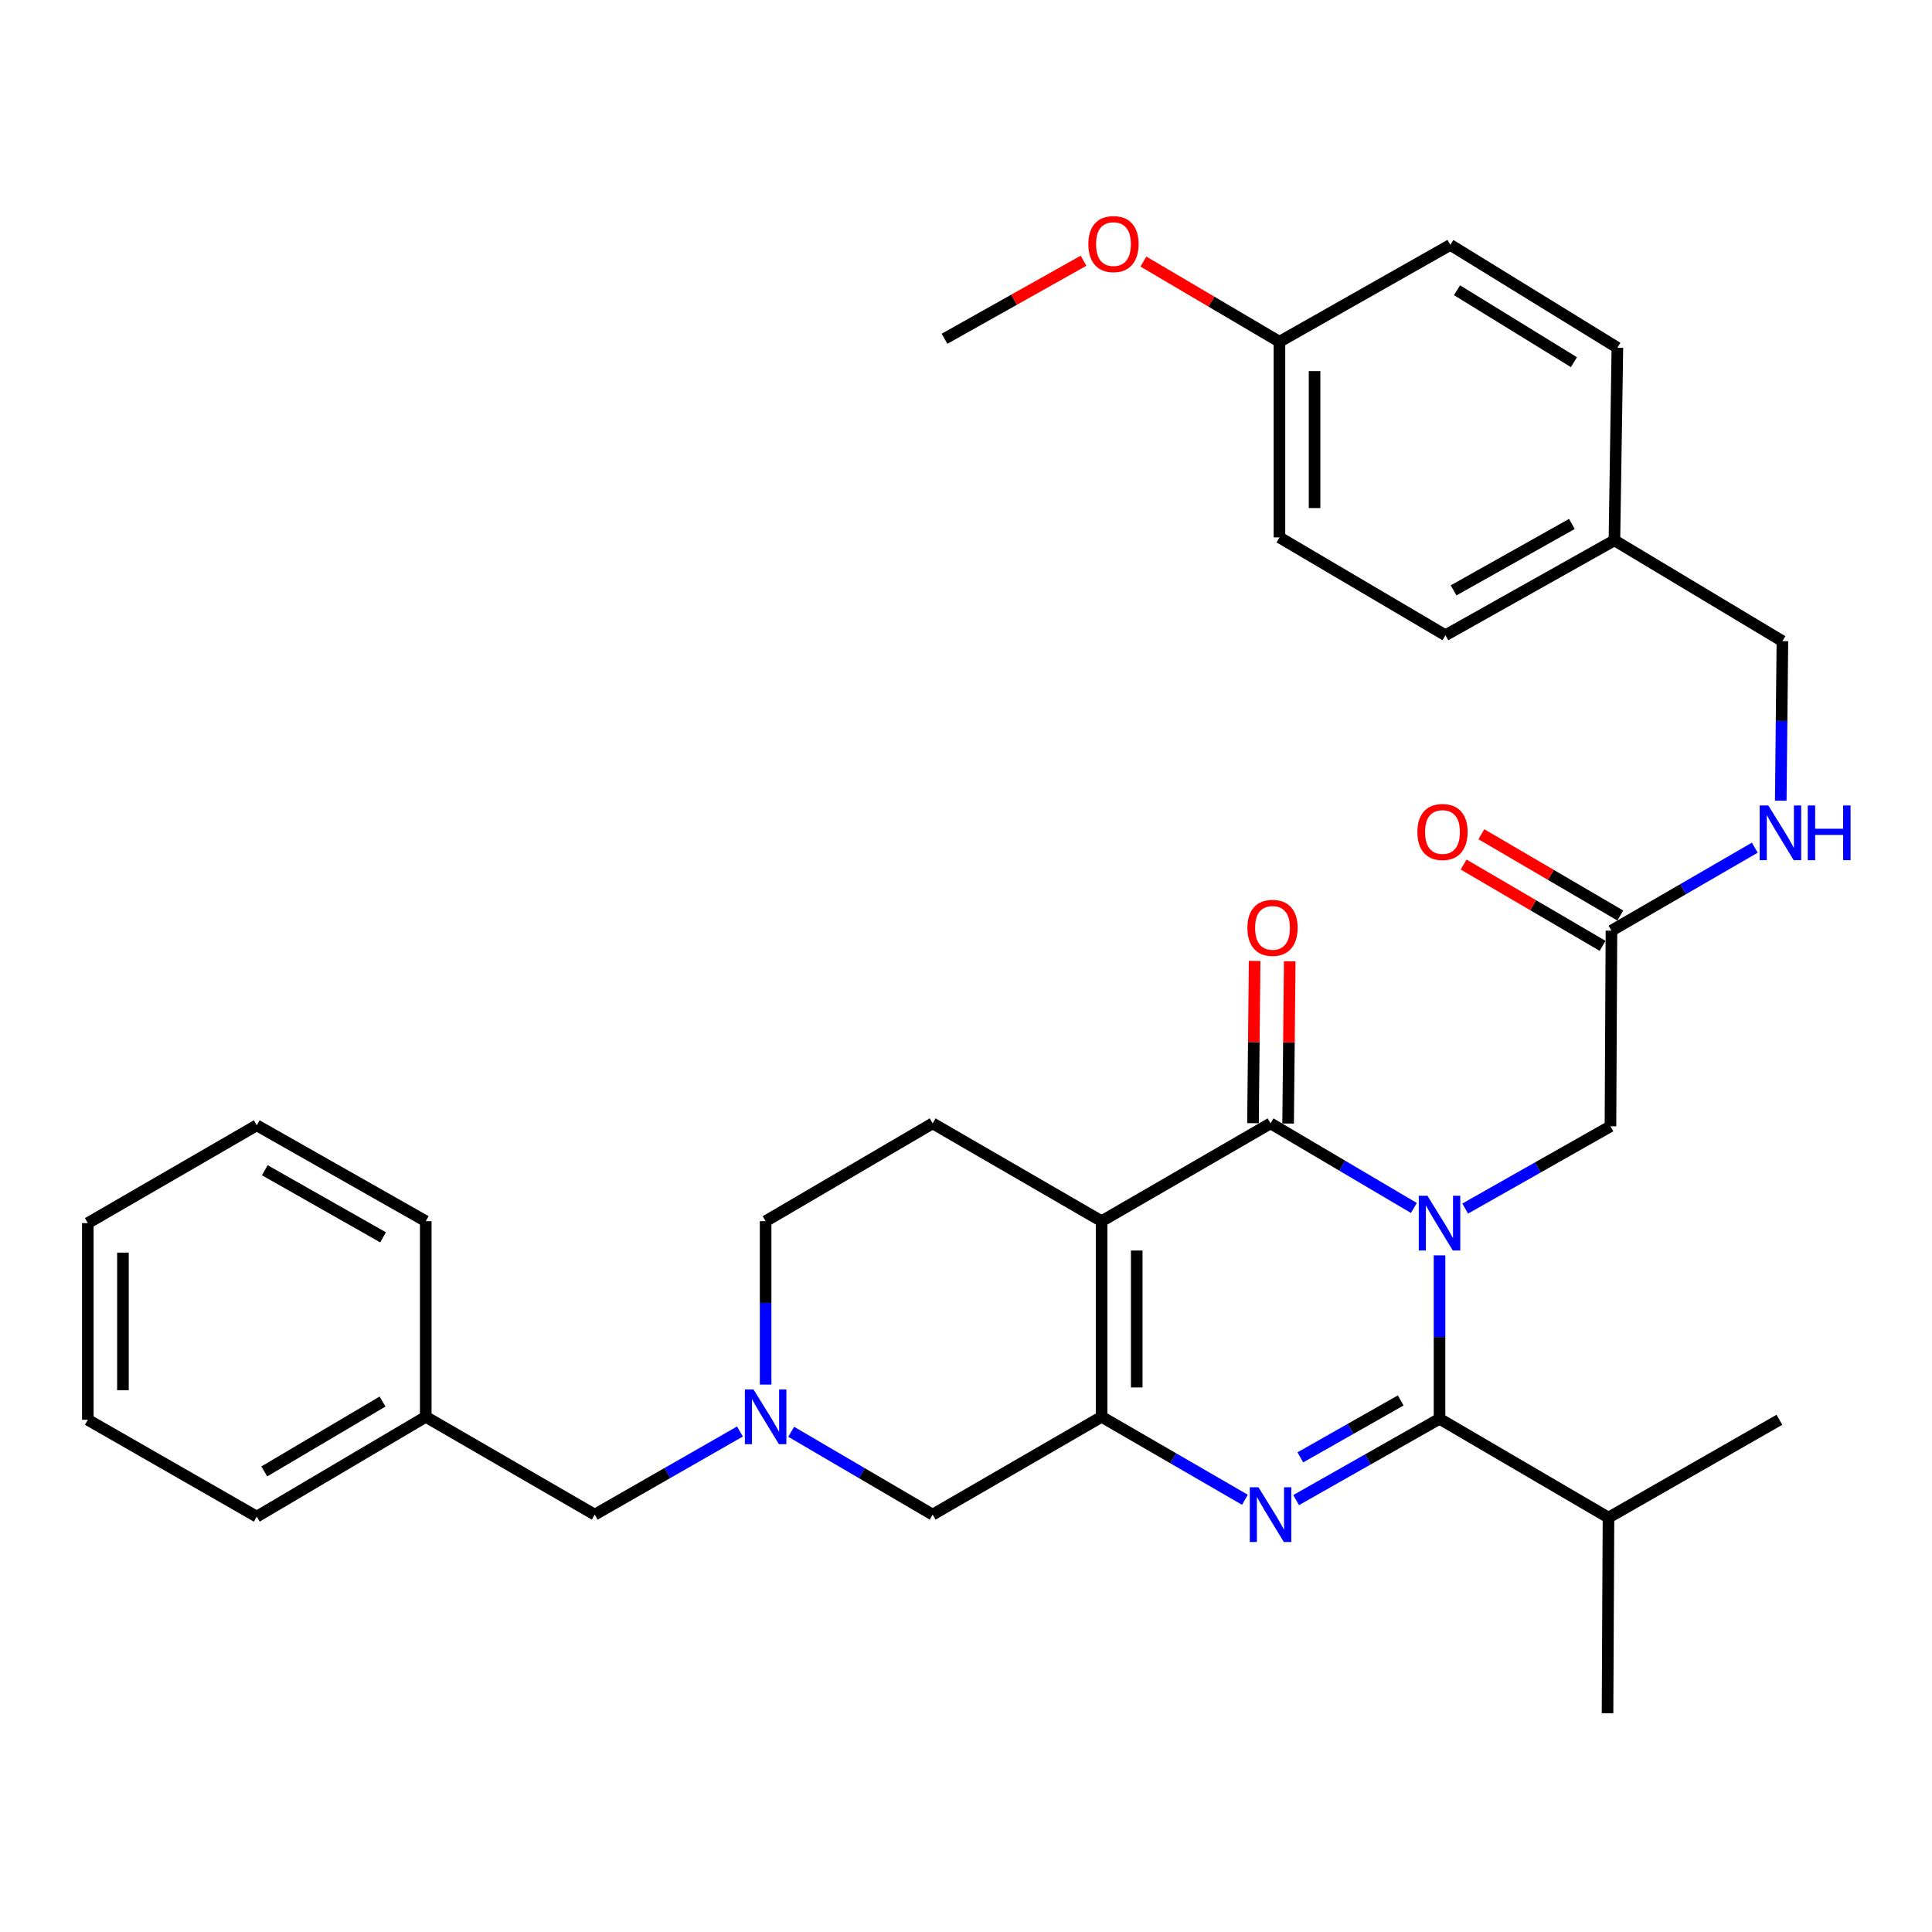 <?xml version='1.0' encoding='iso-8859-1'?>
<svg version='1.1' baseProfile='full'
              xmlns='http://www.w3.org/2000/svg'
                      xmlns:rdkit='http://www.rdkit.org/xml'
                      xmlns:xlink='http://www.w3.org/1999/xlink'
                  xml:space='preserve'
width='1000px' height='1000px' viewBox='0 0 1000 1000'>
<!-- END OF HEADER -->
<rect style='opacity:1.0;fill:#FFFFFF;stroke:none' width='1000' height='1000' x='0' y='0'> </rect>
<path class='bond-1' d='M 731.817,625.244 L 694.725,603.347' style='fill:none;fill-rule:evenodd;stroke:#0000FF;stroke-width:6px;stroke-linecap:butt;stroke-linejoin:miter;stroke-opacity:1' />
<path class='bond-1' d='M 694.725,603.347 L 657.634,581.45' style='fill:none;fill-rule:evenodd;stroke:#000000;stroke-width:6px;stroke-linecap:butt;stroke-linejoin:miter;stroke-opacity:1' />
<path class='bond-3' d='M 745.096,649.775 L 745.096,692.068' style='fill:none;fill-rule:evenodd;stroke:#0000FF;stroke-width:6px;stroke-linecap:butt;stroke-linejoin:miter;stroke-opacity:1' />
<path class='bond-3' d='M 745.096,692.068 L 745.096,734.36' style='fill:none;fill-rule:evenodd;stroke:#000000;stroke-width:6px;stroke-linecap:butt;stroke-linejoin:miter;stroke-opacity:1' />
<path class='bond-6' d='M 758.378,625.559 L 795.974,604.262' style='fill:none;fill-rule:evenodd;stroke:#0000FF;stroke-width:6px;stroke-linecap:butt;stroke-linejoin:miter;stroke-opacity:1' />
<path class='bond-6' d='M 795.974,604.262 L 833.569,582.964' style='fill:none;fill-rule:evenodd;stroke:#000000;stroke-width:6px;stroke-linecap:butt;stroke-linejoin:miter;stroke-opacity:1' />
<path class='bond-0' d='M 570.191,632.083 L 657.634,581.45' style='fill:none;fill-rule:evenodd;stroke:#000000;stroke-width:6px;stroke-linecap:butt;stroke-linejoin:miter;stroke-opacity:1' />
<path class='bond-7' d='M 570.191,632.083 L 482.738,581.45' style='fill:none;fill-rule:evenodd;stroke:#000000;stroke-width:6px;stroke-linecap:butt;stroke-linejoin:miter;stroke-opacity:1' />
<path class='bond-33' d='M 570.191,632.083 L 570.191,733.341' style='fill:none;fill-rule:evenodd;stroke:#000000;stroke-width:6px;stroke-linecap:butt;stroke-linejoin:miter;stroke-opacity:1' />
<path class='bond-33' d='M 588.368,647.272 L 588.368,718.152' style='fill:none;fill-rule:evenodd;stroke:#000000;stroke-width:6px;stroke-linecap:butt;stroke-linejoin:miter;stroke-opacity:1' />
<path class='bond-10' d='M 666.722,581.541 L 667.145,539.548' style='fill:none;fill-rule:evenodd;stroke:#000000;stroke-width:6px;stroke-linecap:butt;stroke-linejoin:miter;stroke-opacity:1' />
<path class='bond-10' d='M 667.145,539.548 L 667.568,497.556' style='fill:none;fill-rule:evenodd;stroke:#FF0000;stroke-width:6px;stroke-linecap:butt;stroke-linejoin:miter;stroke-opacity:1' />
<path class='bond-10' d='M 648.545,581.358 L 648.968,539.365' style='fill:none;fill-rule:evenodd;stroke:#000000;stroke-width:6px;stroke-linecap:butt;stroke-linejoin:miter;stroke-opacity:1' />
<path class='bond-10' d='M 648.968,539.365 L 649.391,497.373' style='fill:none;fill-rule:evenodd;stroke:#FF0000;stroke-width:6px;stroke-linecap:butt;stroke-linejoin:miter;stroke-opacity:1' />
<path class='bond-2' d='M 670.887,776.447 L 707.992,755.404' style='fill:none;fill-rule:evenodd;stroke:#0000FF;stroke-width:6px;stroke-linecap:butt;stroke-linejoin:miter;stroke-opacity:1' />
<path class='bond-2' d='M 707.992,755.404 L 745.096,734.36' style='fill:none;fill-rule:evenodd;stroke:#000000;stroke-width:6px;stroke-linecap:butt;stroke-linejoin:miter;stroke-opacity:1' />
<path class='bond-2' d='M 673.051,754.323 L 699.025,739.593' style='fill:none;fill-rule:evenodd;stroke:#0000FF;stroke-width:6px;stroke-linecap:butt;stroke-linejoin:miter;stroke-opacity:1' />
<path class='bond-2' d='M 699.025,739.593 L 724.998,724.862' style='fill:none;fill-rule:evenodd;stroke:#000000;stroke-width:6px;stroke-linecap:butt;stroke-linejoin:miter;stroke-opacity:1' />
<path class='bond-4' d='M 644.368,776.284 L 607.279,754.812' style='fill:none;fill-rule:evenodd;stroke:#0000FF;stroke-width:6px;stroke-linecap:butt;stroke-linejoin:miter;stroke-opacity:1' />
<path class='bond-4' d='M 607.279,754.812 L 570.191,733.341' style='fill:none;fill-rule:evenodd;stroke:#000000;stroke-width:6px;stroke-linecap:butt;stroke-linejoin:miter;stroke-opacity:1' />
<path class='bond-12' d='M 745.096,734.36 L 832.549,785.509' style='fill:none;fill-rule:evenodd;stroke:#000000;stroke-width:6px;stroke-linecap:butt;stroke-linejoin:miter;stroke-opacity:1' />
<path class='bond-8' d='M 570.191,733.341 L 482.738,783.964' style='fill:none;fill-rule:evenodd;stroke:#000000;stroke-width:6px;stroke-linecap:butt;stroke-linejoin:miter;stroke-opacity:1' />
<path class='bond-5' d='M 409.53,741.096 L 446.134,762.53' style='fill:none;fill-rule:evenodd;stroke:#0000FF;stroke-width:6px;stroke-linecap:butt;stroke-linejoin:miter;stroke-opacity:1' />
<path class='bond-5' d='M 446.134,762.53 L 482.738,783.964' style='fill:none;fill-rule:evenodd;stroke:#000000;stroke-width:6px;stroke-linecap:butt;stroke-linejoin:miter;stroke-opacity:1' />
<path class='bond-15' d='M 382.997,740.945 L 345.41,762.454' style='fill:none;fill-rule:evenodd;stroke:#0000FF;stroke-width:6px;stroke-linecap:butt;stroke-linejoin:miter;stroke-opacity:1' />
<path class='bond-15' d='M 345.41,762.454 L 307.823,783.964' style='fill:none;fill-rule:evenodd;stroke:#000000;stroke-width:6px;stroke-linecap:butt;stroke-linejoin:miter;stroke-opacity:1' />
<path class='bond-34' d='M 396.285,716.649 L 396.285,674.366' style='fill:none;fill-rule:evenodd;stroke:#0000FF;stroke-width:6px;stroke-linecap:butt;stroke-linejoin:miter;stroke-opacity:1' />
<path class='bond-34' d='M 396.285,674.366 L 396.285,632.083' style='fill:none;fill-rule:evenodd;stroke:#000000;stroke-width:6px;stroke-linecap:butt;stroke-linejoin:miter;stroke-opacity:1' />
<path class='bond-9' d='M 833.569,582.964 L 834.084,481.717' style='fill:none;fill-rule:evenodd;stroke:#000000;stroke-width:6px;stroke-linecap:butt;stroke-linejoin:miter;stroke-opacity:1' />
<path class='bond-13' d='M 482.738,581.45 L 396.285,632.083' style='fill:none;fill-rule:evenodd;stroke:#000000;stroke-width:6px;stroke-linecap:butt;stroke-linejoin:miter;stroke-opacity:1' />
<path class='bond-11' d='M 834.084,481.717 L 871.182,460.236' style='fill:none;fill-rule:evenodd;stroke:#000000;stroke-width:6px;stroke-linecap:butt;stroke-linejoin:miter;stroke-opacity:1' />
<path class='bond-11' d='M 871.182,460.236 L 908.28,438.755' style='fill:none;fill-rule:evenodd;stroke:#0000FF;stroke-width:6px;stroke-linecap:butt;stroke-linejoin:miter;stroke-opacity:1' />
<path class='bond-14' d='M 838.673,473.872 L 802.713,452.836' style='fill:none;fill-rule:evenodd;stroke:#000000;stroke-width:6px;stroke-linecap:butt;stroke-linejoin:miter;stroke-opacity:1' />
<path class='bond-14' d='M 802.713,452.836 L 766.754,431.8' style='fill:none;fill-rule:evenodd;stroke:#FF0000;stroke-width:6px;stroke-linecap:butt;stroke-linejoin:miter;stroke-opacity:1' />
<path class='bond-14' d='M 829.495,489.562 L 793.535,468.526' style='fill:none;fill-rule:evenodd;stroke:#000000;stroke-width:6px;stroke-linecap:butt;stroke-linejoin:miter;stroke-opacity:1' />
<path class='bond-14' d='M 793.535,468.526 L 757.575,447.49' style='fill:none;fill-rule:evenodd;stroke:#FF0000;stroke-width:6px;stroke-linecap:butt;stroke-linejoin:miter;stroke-opacity:1' />
<path class='bond-16' d='M 921.718,414.432 L 922.142,373.139' style='fill:none;fill-rule:evenodd;stroke:#0000FF;stroke-width:6px;stroke-linecap:butt;stroke-linejoin:miter;stroke-opacity:1' />
<path class='bond-16' d='M 922.142,373.139 L 922.567,331.846' style='fill:none;fill-rule:evenodd;stroke:#000000;stroke-width:6px;stroke-linecap:butt;stroke-linejoin:miter;stroke-opacity:1' />
<path class='bond-25' d='M 832.549,785.509 L 921.012,734.876' style='fill:none;fill-rule:evenodd;stroke:#000000;stroke-width:6px;stroke-linecap:butt;stroke-linejoin:miter;stroke-opacity:1' />
<path class='bond-26' d='M 832.549,785.509 L 832.054,886.767' style='fill:none;fill-rule:evenodd;stroke:#000000;stroke-width:6px;stroke-linecap:butt;stroke-linejoin:miter;stroke-opacity:1' />
<path class='bond-19' d='M 307.823,783.964 L 220.37,733.341' style='fill:none;fill-rule:evenodd;stroke:#000000;stroke-width:6px;stroke-linecap:butt;stroke-linejoin:miter;stroke-opacity:1' />
<path class='bond-17' d='M 922.567,331.846 L 835.619,279.677' style='fill:none;fill-rule:evenodd;stroke:#000000;stroke-width:6px;stroke-linecap:butt;stroke-linejoin:miter;stroke-opacity:1' />
<path class='bond-20' d='M 835.619,279.677 L 837.154,179.965' style='fill:none;fill-rule:evenodd;stroke:#000000;stroke-width:6px;stroke-linecap:butt;stroke-linejoin:miter;stroke-opacity:1' />
<path class='bond-21' d='M 835.619,279.677 L 748.156,328.796' style='fill:none;fill-rule:evenodd;stroke:#000000;stroke-width:6px;stroke-linecap:butt;stroke-linejoin:miter;stroke-opacity:1' />
<path class='bond-21' d='M 813.599,271.196 L 752.375,305.579' style='fill:none;fill-rule:evenodd;stroke:#000000;stroke-width:6px;stroke-linecap:butt;stroke-linejoin:miter;stroke-opacity:1' />
<path class='bond-18' d='M 662.239,176.885 L 662.239,278.162' style='fill:none;fill-rule:evenodd;stroke:#000000;stroke-width:6px;stroke-linecap:butt;stroke-linejoin:miter;stroke-opacity:1' />
<path class='bond-18' d='M 680.416,192.076 L 680.416,262.971' style='fill:none;fill-rule:evenodd;stroke:#000000;stroke-width:6px;stroke-linecap:butt;stroke-linejoin:miter;stroke-opacity:1' />
<path class='bond-24' d='M 662.239,176.885 L 627.031,156.134' style='fill:none;fill-rule:evenodd;stroke:#000000;stroke-width:6px;stroke-linecap:butt;stroke-linejoin:miter;stroke-opacity:1' />
<path class='bond-24' d='M 627.031,156.134 L 591.824,135.383' style='fill:none;fill-rule:evenodd;stroke:#FF0000;stroke-width:6px;stroke-linecap:butt;stroke-linejoin:miter;stroke-opacity:1' />
<path class='bond-35' d='M 662.239,176.885 L 750.701,126.766' style='fill:none;fill-rule:evenodd;stroke:#000000;stroke-width:6px;stroke-linecap:butt;stroke-linejoin:miter;stroke-opacity:1' />
<path class='bond-27' d='M 220.37,733.341 L 132.907,785.004' style='fill:none;fill-rule:evenodd;stroke:#000000;stroke-width:6px;stroke-linecap:butt;stroke-linejoin:miter;stroke-opacity:1' />
<path class='bond-27' d='M 198.006,725.439 L 136.782,761.604' style='fill:none;fill-rule:evenodd;stroke:#000000;stroke-width:6px;stroke-linecap:butt;stroke-linejoin:miter;stroke-opacity:1' />
<path class='bond-28' d='M 220.37,733.341 L 220.37,632.083' style='fill:none;fill-rule:evenodd;stroke:#000000;stroke-width:6px;stroke-linecap:butt;stroke-linejoin:miter;stroke-opacity:1' />
<path class='bond-23' d='M 837.154,179.965 L 750.701,126.766' style='fill:none;fill-rule:evenodd;stroke:#000000;stroke-width:6px;stroke-linecap:butt;stroke-linejoin:miter;stroke-opacity:1' />
<path class='bond-23' d='M 814.66,187.466 L 754.143,150.227' style='fill:none;fill-rule:evenodd;stroke:#000000;stroke-width:6px;stroke-linecap:butt;stroke-linejoin:miter;stroke-opacity:1' />
<path class='bond-22' d='M 748.156,328.796 L 662.239,278.162' style='fill:none;fill-rule:evenodd;stroke:#000000;stroke-width:6px;stroke-linecap:butt;stroke-linejoin:miter;stroke-opacity:1' />
<path class='bond-29' d='M 560.824,134.957 L 524.851,155.154' style='fill:none;fill-rule:evenodd;stroke:#FF0000;stroke-width:6px;stroke-linecap:butt;stroke-linejoin:miter;stroke-opacity:1' />
<path class='bond-29' d='M 524.851,155.154 L 488.878,175.35' style='fill:none;fill-rule:evenodd;stroke:#000000;stroke-width:6px;stroke-linecap:butt;stroke-linejoin:miter;stroke-opacity:1' />
<path class='bond-30' d='M 132.907,785.004 L 45.455,734.876' style='fill:none;fill-rule:evenodd;stroke:#000000;stroke-width:6px;stroke-linecap:butt;stroke-linejoin:miter;stroke-opacity:1' />
<path class='bond-31' d='M 220.37,632.083 L 132.907,582.459' style='fill:none;fill-rule:evenodd;stroke:#000000;stroke-width:6px;stroke-linecap:butt;stroke-linejoin:miter;stroke-opacity:1' />
<path class='bond-31' d='M 198.281,640.449 L 137.057,605.713' style='fill:none;fill-rule:evenodd;stroke:#000000;stroke-width:6px;stroke-linecap:butt;stroke-linejoin:miter;stroke-opacity:1' />
<path class='bond-36' d='M 45.455,734.876 L 45.455,633.083' style='fill:none;fill-rule:evenodd;stroke:#000000;stroke-width:6px;stroke-linecap:butt;stroke-linejoin:miter;stroke-opacity:1' />
<path class='bond-36' d='M 63.632,719.607 L 63.632,648.352' style='fill:none;fill-rule:evenodd;stroke:#000000;stroke-width:6px;stroke-linecap:butt;stroke-linejoin:miter;stroke-opacity:1' />
<path class='bond-32' d='M 132.907,582.459 L 45.455,633.083' style='fill:none;fill-rule:evenodd;stroke:#000000;stroke-width:6px;stroke-linecap:butt;stroke-linejoin:miter;stroke-opacity:1' />
<path  class='atom-0' d='M 738.836 618.923
L 748.116 633.923
Q 749.036 635.403, 750.516 638.083
Q 751.996 640.763, 752.076 640.923
L 752.076 618.923
L 755.836 618.923
L 755.836 647.243
L 751.956 647.243
L 741.996 630.843
Q 740.836 628.923, 739.596 626.723
Q 738.396 624.523, 738.036 623.843
L 738.036 647.243
L 734.356 647.243
L 734.356 618.923
L 738.836 618.923
' fill='#0000FF'/>
<path  class='atom-3' d='M 651.374 769.804
L 660.654 784.804
Q 661.574 786.284, 663.054 788.964
Q 664.534 791.644, 664.614 791.804
L 664.614 769.804
L 668.374 769.804
L 668.374 798.124
L 664.494 798.124
L 654.534 781.724
Q 653.374 779.804, 652.134 777.604
Q 650.934 775.404, 650.574 774.724
L 650.574 798.124
L 646.894 798.124
L 646.894 769.804
L 651.374 769.804
' fill='#0000FF'/>
<path  class='atom-6' d='M 390.025 719.181
L 399.305 734.181
Q 400.225 735.661, 401.705 738.341
Q 403.185 741.021, 403.265 741.181
L 403.265 719.181
L 407.025 719.181
L 407.025 747.501
L 403.145 747.501
L 393.185 731.101
Q 392.025 729.181, 390.785 726.981
Q 389.585 724.781, 389.225 724.101
L 389.225 747.501
L 385.545 747.501
L 385.545 719.181
L 390.025 719.181
' fill='#0000FF'/>
<path  class='atom-11' d='M 645.654 480.252
Q 645.654 473.452, 649.014 469.652
Q 652.374 465.852, 658.654 465.852
Q 664.934 465.852, 668.294 469.652
Q 671.654 473.452, 671.654 480.252
Q 671.654 487.132, 668.254 491.052
Q 664.854 494.932, 658.654 494.932
Q 652.414 494.932, 649.014 491.052
Q 645.654 487.172, 645.654 480.252
M 658.654 491.732
Q 662.974 491.732, 665.294 488.852
Q 667.654 485.932, 667.654 480.252
Q 667.654 474.692, 665.294 471.892
Q 662.974 469.052, 658.654 469.052
Q 654.334 469.052, 651.974 471.852
Q 649.654 474.652, 649.654 480.252
Q 649.654 485.972, 651.974 488.852
Q 654.334 491.732, 658.654 491.732
' fill='#FF0000'/>
<path  class='atom-12' d='M 915.287 416.913
L 924.567 431.913
Q 925.487 433.393, 926.967 436.073
Q 928.447 438.753, 928.527 438.913
L 928.527 416.913
L 932.287 416.913
L 932.287 445.233
L 928.407 445.233
L 918.447 428.833
Q 917.287 426.913, 916.047 424.713
Q 914.847 422.513, 914.487 421.833
L 914.487 445.233
L 910.807 445.233
L 910.807 416.913
L 915.287 416.913
' fill='#0000FF'/>
<path  class='atom-12' d='M 935.687 416.913
L 939.527 416.913
L 939.527 428.953
L 954.007 428.953
L 954.007 416.913
L 957.847 416.913
L 957.847 445.233
L 954.007 445.233
L 954.007 432.153
L 939.527 432.153
L 939.527 445.233
L 935.687 445.233
L 935.687 416.913
' fill='#0000FF'/>
<path  class='atom-15' d='M 733.631 430.638
Q 733.631 423.838, 736.991 420.038
Q 740.351 416.238, 746.631 416.238
Q 752.911 416.238, 756.271 420.038
Q 759.631 423.838, 759.631 430.638
Q 759.631 437.518, 756.231 441.438
Q 752.831 445.318, 746.631 445.318
Q 740.391 445.318, 736.991 441.438
Q 733.631 437.558, 733.631 430.638
M 746.631 442.118
Q 750.951 442.118, 753.271 439.238
Q 755.631 436.318, 755.631 430.638
Q 755.631 425.078, 753.271 422.278
Q 750.951 419.438, 746.631 419.438
Q 742.311 419.438, 739.951 422.238
Q 737.631 425.038, 737.631 430.638
Q 737.631 436.358, 739.951 439.238
Q 742.311 442.118, 746.631 442.118
' fill='#FF0000'/>
<path  class='atom-25' d='M 563.331 126.331
Q 563.331 119.531, 566.691 115.731
Q 570.051 111.931, 576.331 111.931
Q 582.611 111.931, 585.971 115.731
Q 589.331 119.531, 589.331 126.331
Q 589.331 133.211, 585.931 137.131
Q 582.531 141.011, 576.331 141.011
Q 570.091 141.011, 566.691 137.131
Q 563.331 133.251, 563.331 126.331
M 576.331 137.811
Q 580.651 137.811, 582.971 134.931
Q 585.331 132.011, 585.331 126.331
Q 585.331 120.771, 582.971 117.971
Q 580.651 115.131, 576.331 115.131
Q 572.011 115.131, 569.651 117.931
Q 567.331 120.731, 567.331 126.331
Q 567.331 132.051, 569.651 134.931
Q 572.011 137.811, 576.331 137.811
' fill='#FF0000'/>
</svg>
